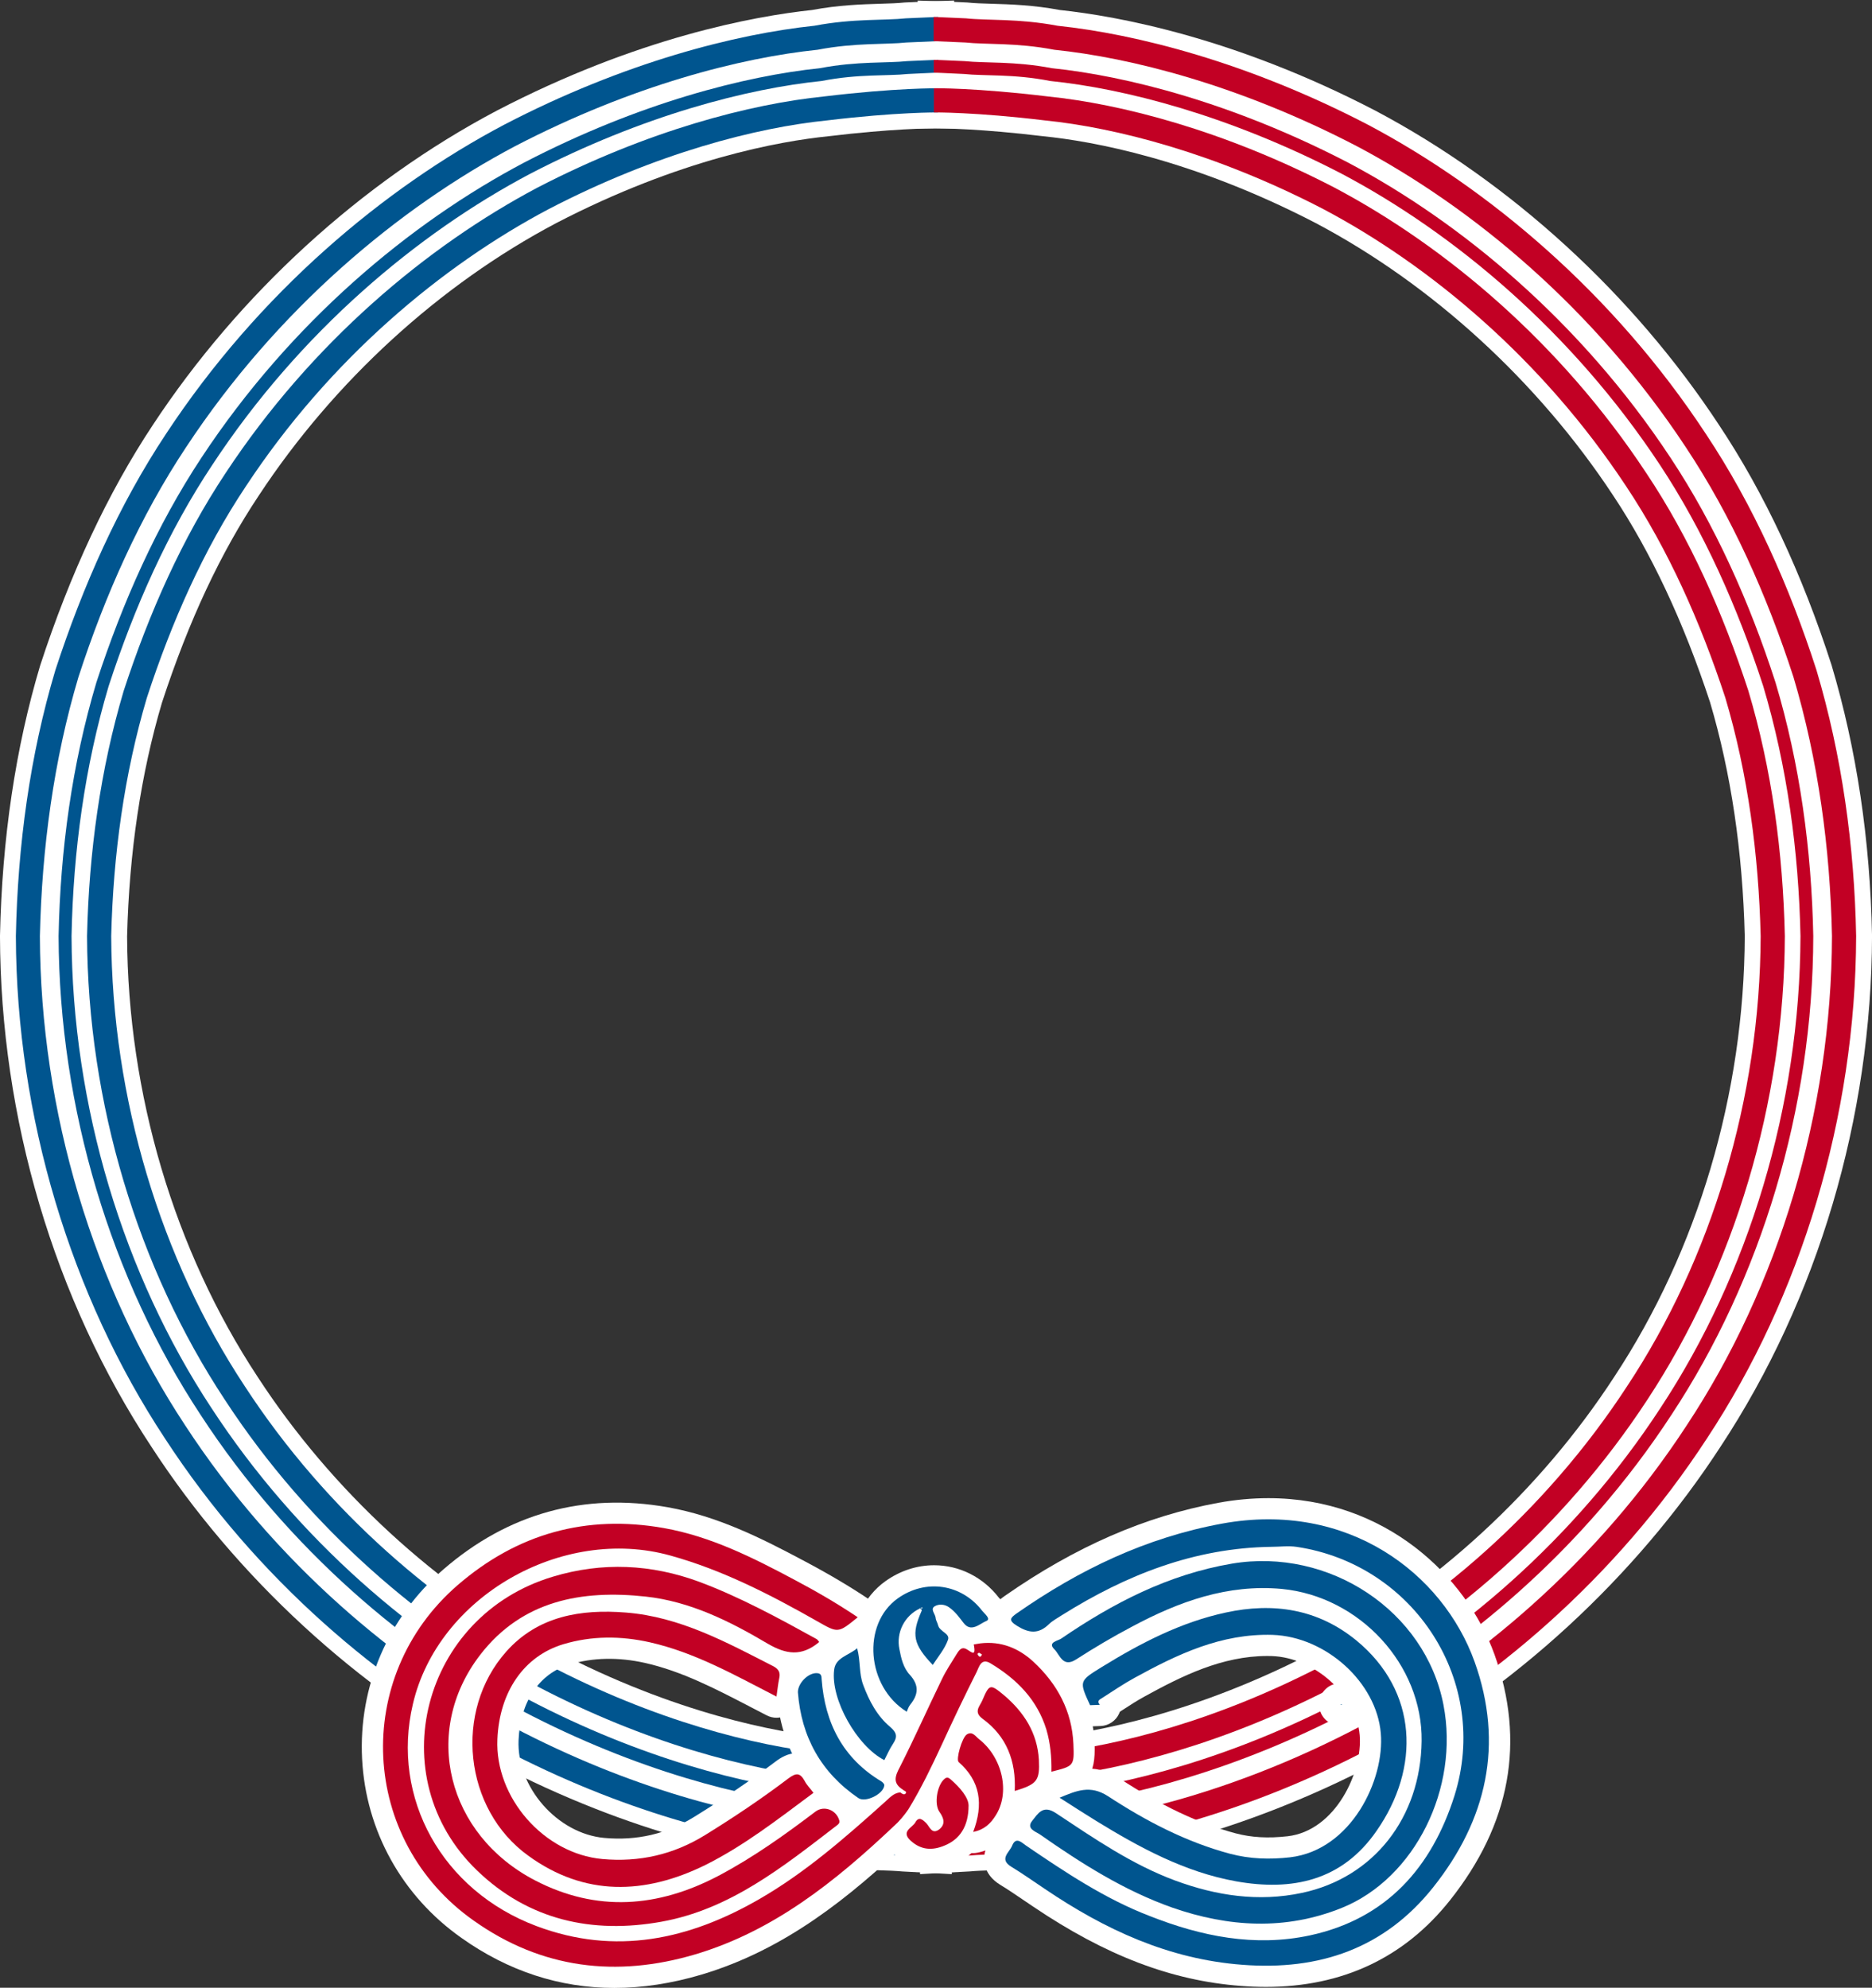 <?xml version="1.0" encoding="UTF-8" standalone="no"?><svg xmlns="http://www.w3.org/2000/svg" xmlns:xlink="http://www.w3.org/1999/xlink" fill="#000000" height="168.2" preserveAspectRatio="xMidYMid meet" version="1" viewBox="0.8 0.8 158.4 168.2" width="158.4" zoomAndPan="magnify"><rect x="0.8" y="0.8" width="158.4" height="168.2" fill="#333333" stroke="none"/><g><g><g><g><g><g fill="#ffffff"><g id="change1_3"><path d="M81.34,159.388l-1.422-0.082c-0.003,0-0.948-0.055-2.74-0.146c-0.584-0.055-1.208-0.075-1.931-0.098 c-1.603-0.051-3.595-0.115-5.914-0.553c-4.921-0.537-14.885-2.364-26.694-8.565c-11.549-6.2-21.856-15.688-29.03-26.724 C5.386,110.754,0.836,95.405,0.799,80.005C0.97,71.774,2.113,64.082,4.2,57.109c2.546-7.803,5.744-14.628,9.511-20.316 c7.317-11.116,17.655-20.572,29.109-26.622c11.912-6.205,21.818-8.005,26.697-8.525c2.256-0.423,4.205-0.481,5.773-0.528 c0.782-0.024,1.458-0.043,2.016-0.104l0.082-0.006c1.8-0.086,2.757-0.117,2.757-0.117l1.388-0.044l0.001,4.726l-1.292,0.051 c-0.002,0-0.909,0.035-2.627,0.113c-0.627,0.066-1.318,0.087-2.113,0.11c-1.451,0.044-3.259,0.098-5.267,0.483L70.12,6.348 c-4.522,0.468-13.797,2.131-25.104,8.006c-10.737,5.674-20.456,14.568-27.357,25.041c-3.562,5.37-6.568,11.8-8.944,19.117 c-1.94,6.521-3.019,13.772-3.196,21.521c0.037,14.431,4.313,28.859,12.043,40.594c6.764,10.383,16.458,19.309,27.302,25.141 c11.144,5.853,20.498,7.558,25.08,8.053l0.108,0.017c2.063,0.395,3.892,0.456,5.36,0.505c0.756,0.025,1.41,0.047,2.009,0.106 c1.707,0.089,2.611,0.119,2.619,0.12l1.299,0.043L81.34,159.388z"/><path d="M81.34,155.722l-1.392-0.047c0,0-0.92-0.031-2.625-0.117l-0.07-0.005 c-0.512-0.053-1.122-0.073-1.828-0.097c-1.52-0.053-3.407-0.117-5.605-0.542c-4.658-0.494-14.109-2.21-25.462-8.157 c-11.022-5.929-20.861-14.987-27.72-25.513C8.805,109.354,4.461,94.707,4.411,80.007c0.156-7.782,1.252-15.123,3.256-21.85 c2.437-7.454,5.48-13.963,9.061-19.379c7.01-10.627,16.881-19.653,27.796-25.413c11.42-5.938,20.837-7.643,25.47-8.129 c2.158-0.409,4.028-0.463,5.533-0.506c0.737-0.021,1.374-0.04,1.89-0.095l0.082-0.006c1.728-0.08,2.646-0.111,2.646-0.111 l1.406-0.047l-0.043,3.775l-1.284,0.043c-0.007,0-0.873,0.03-2.52,0.112c-0.607,0.064-1.272,0.083-2.039,0.103 c-1.397,0.038-3.136,0.085-5.069,0.465l-0.123,0.019c-4.344,0.444-13.265,2.038-24.202,7.715 c-10.351,5.473-19.72,14.055-26.372,24.158C16.479,46,13.578,52.195,11.27,59.28c-1.885,6.336-2.922,13.329-3.072,20.75 c0.046,13.938,4.167,27.856,11.604,39.157c6.545,10.03,15.894,18.635,26.325,24.232c10.783,5.652,19.771,7.29,24.168,7.763 l0.111,0.016c1.975,0.379,3.727,0.439,5.135,0.487c0.742,0.025,1.386,0.047,1.978,0.107c1.636,0.083,2.516,0.113,2.522,0.113 l1.299,0.045V155.722z"/><path d="M81.34,153.319l-1.4-0.059c0,0-0.88-0.037-2.539-0.117l-0.087-0.007 c-0.5-0.056-1.118-0.074-1.835-0.097c-1.451-0.044-3.256-0.099-5.344-0.499c-4.521-0.49-13.682-2.172-24.636-7.927 c-10.658-5.712-20.183-14.475-26.83-24.68C11.08,108.423,6.87,94.243,6.821,80.013c0.169-7.569,1.23-14.672,3.158-21.15 c2.363-7.241,5.314-13.544,8.781-18.768c6.765-10.265,16.312-19.005,26.88-24.606c11.164-5.785,20.283-7.41,24.728-7.863 c5.499-0.667,9.018-0.701,9.667-0.701l1.493,0.02l-0.027,4.729l-1.45-0.016c-0.602,0-3.862,0.033-9.117,0.667 c-4.15,0.42-12.629,1.93-23.07,7.353c-9.865,5.209-18.796,13.386-25.144,23.021c-3.266,4.895-5.951,10.635-8.215,17.557 c-1.777,5.992-2.773,12.661-2.951,19.787c0.06,13.312,3.99,26.572,11.068,37.299c6.243,9.58,15.151,17.781,25.085,23.096 c10.291,5.392,18.852,6.946,23.037,7.392l0.127,0.02c1.893,0.387,3.582,0.434,4.939,0.472 c0.668,0.018,1.299,0.036,1.857,0.091c1.55,0.081,2.404,0.129,2.404,0.129l1.268,0.073V153.319z"/></g><g id="change1_1"><path d="M78.649,159.387v-4.775l1.3-0.043c0.009,0,0.926-0.031,2.619-0.12c0.6-0.06,1.254-0.081,2.012-0.106 c1.471-0.049,3.301-0.11,5.355-0.505l0.11-0.017c4.583-0.495,13.937-2.2,25.092-8.06 c10.831-5.825,20.525-14.751,27.285-25.128c7.733-11.723,12.01-26.151,12.045-40.634c-0.162-7.674-1.24-14.926-3.203-21.523 c-2.371-7.297-5.381-13.726-8.933-19.076c-6.903-10.476-16.622-19.37-27.368-25.049c-11.287-5.872-20.567-7.534-25.096-8.002 l-0.114-0.017c-2.01-0.386-3.813-0.439-5.264-0.483c-0.796-0.023-1.484-0.044-2.115-0.11 c-1.718-0.078-2.624-0.113-2.627-0.113l-1.293-0.051V0.848l1.388,0.044c0,0,0.957,0.031,2.771,0.117l0.082,0.006 c0.554,0.061,1.229,0.08,2.009,0.104c1.568,0.046,3.518,0.105,5.778,0.528c4.878,0.52,14.784,2.319,26.704,8.521 c11.469,6.072,21.798,15.528,29.093,26.629c3.807,5.725,7.003,12.552,9.5,20.284c2.118,7.117,3.267,14.81,3.424,22.895 c-0.037,15.417-4.594,30.766-12.827,43.25c-7.184,11.033-17.486,20.521-29.003,26.711 c-11.813,6.203-21.773,8.033-26.693,8.571c-2.336,0.438-4.33,0.502-5.935,0.553c-0.724,0.023-1.349,0.043-1.873,0.094 c-1.84,0.095-2.798,0.15-2.801,0.15L78.649,159.387z"/><path d="M78.65,155.722l-0.001-3.772l1.298-0.045c0.007,0,0.887-0.03,2.522-0.113 c0.592-0.061,1.237-0.082,1.98-0.107c1.413-0.048,3.171-0.107,5.146-0.487l0.109-0.016c4.397-0.473,13.386-2.11,24.181-7.769 c10.413-5.595,19.758-14.2,26.3-24.222c7.446-11.298,11.572-25.215,11.619-39.193c-0.163-7.402-1.205-14.395-3.096-20.75 c-2.3-7.061-5.195-13.262-8.593-18.396c-6.68-10.103-16.058-18.681-26.405-24.153c-10.934-5.675-19.851-7.267-24.193-7.71 L89.395,8.97c-1.934-0.381-3.674-0.428-5.073-0.465c-0.769-0.021-1.437-0.039-2.047-0.103 c-1.635-0.082-2.502-0.112-2.509-0.112l-1.299-0.044V4.472l1.391,0.046c0,0,0.918,0.031,2.632,0.111l0.081,0.006 c0.523,0.056,1.161,0.074,1.897,0.095c1.503,0.043,3.37,0.097,5.529,0.506c4.627,0.485,14.04,2.187,25.485,8.125 c10.91,5.773,20.773,14.796,27.779,25.412c3.62,5.467,6.667,11.979,9.05,19.355c2.014,6.709,3.108,14.051,3.265,21.847 c-0.024,14.725-4.363,29.373-12.217,41.275c-6.863,10.517-16.702,19.575-27.7,25.5c-11.364,5.953-20.81,7.67-25.464,8.165 c-2.206,0.425-4.092,0.489-5.61,0.542c-0.707,0.024-1.316,0.044-1.824,0.098l-0.072,0.005 c-1.718,0.086-2.648,0.117-2.648,0.117L78.65,155.722z"/><path d="M78.649,153.319v-4.706l1.271-0.072c0,0,0.863-0.049,2.461-0.134c0.497-0.051,1.13-0.068,1.799-0.086 c1.359-0.039,3.051-0.085,4.95-0.472l0.127-0.02c4.179-0.444,12.728-1.995,23.035-7.397 c9.925-5.311,18.832-13.511,25.07-23.084c7.095-10.733,11.025-23.992,11.071-37.344c-0.177-7.146-1.166-13.815-2.937-19.784 c-2.229-6.775-4.996-12.681-8.213-17.516c-6.359-9.636-15.292-17.814-25.155-23.03c-10.451-5.421-18.927-6.929-23.048-7.345 c-5.269-0.637-8.54-0.669-9.141-0.669l-1.461,0.016l-0.001-3.404c0-0.137,0.045-1.347,1.556-1.347 c0.634,0,4.073,0.034,9.612,0.706c4.426,0.452,13.556,2.077,24.692,7.854c10.57,5.595,20.118,14.336,26.891,24.616 c3.456,5.171,6.411,11.473,8.782,18.723c1.927,6.445,2.986,13.55,3.156,21.149c-0.049,14.254-4.248,28.436-11.827,39.968 c-6.671,10.207-16.193,18.969-26.814,24.669c-10.923,5.723-20.116,7.426-24.659,7.932c-2.09,0.4-3.892,0.455-5.341,0.5 c-0.716,0.022-1.335,0.04-1.842,0.096l-0.083,0.007c-1.661,0.08-2.551,0.117-2.551,0.117L78.649,153.319z"/></g></g><g><g fill="#00558f" id="change2_1"><path d="M79.994,157.963v-2.05c0,0-0.924-0.031-2.676-0.123c-1.728-0.176-4.308-0.018-7.519-0.632 c-6.473-0.7-15.671-3.004-25.574-8.206c-9.805-5.274-20.147-13.857-27.787-25.586C8.75,109.693,4.212,94.918,4.175,80.002 c0.17-7.445,1.168-14.873,3.261-21.905c2.264-6.971,5.231-13.607,9.1-19.441c7.702-11.686,18.006-20.287,27.861-25.494 C54.323,8.003,63.521,5.68,69.982,5.01c3.198-0.615,5.803-0.426,7.53-0.615c1.751-0.079,2.677-0.115,2.677-0.115V2.236 c0,0-0.949,0.03-2.738,0.115c-1.787,0.195-4.44,0-7.737,0.627c-6.631,0.7-16.082,3.078-26.267,8.382 c-10.122,5.347-20.72,14.18-28.614,26.176c-3.966,5.985-7.008,12.798-9.344,19.958c-2.165,7.232-3.188,14.86-3.346,22.507 c0.037,15.317,4.685,30.495,12.592,42.484c7.835,12.051,18.443,20.853,28.529,26.267c10.172,5.341,19.624,7.707,26.267,8.425 c3.284,0.626,5.938,0.468,7.713,0.638C79.046,157.908,79.994,157.963,79.994,157.963z"/><path d="M79.994,154.332v-1.083c0,0-0.9-0.031-2.578-0.116c-1.68-0.176-4.161-0.018-7.264-0.614 c-6.229-0.669-15.11-2.908-24.66-7.915c-9.466-5.079-19.442-13.382-26.814-24.679C11.257,108.647,6.899,94.413,6.853,80.002 c0.146-7.184,1.118-14.35,3.138-21.138c2.19-6.722,5.049-13.127,8.784-18.742c7.421-11.272,17.373-19.587,26.875-24.612 c9.575-4.97,18.443-7.221,24.685-7.859c3.091-0.609,5.596-0.408,7.265-0.59c1.69-0.085,2.578-0.116,2.578-0.116l0.013-1.083 c0,0-0.913,0.031-2.628,0.11c-1.679,0.182-4.233-0.006-7.372,0.596c-6.327,0.657-15.33,2.938-25.038,7.987 C35.49,19.652,25.393,28.083,17.851,39.52c-3.772,5.706-6.668,12.209-8.894,19.021c-2.058,6.898-3.054,14.167-3.2,21.461 c0.049,14.618,4.477,29.078,12.008,40.507c7.482,11.485,17.604,19.887,27.215,25.056c9.698,5.08,18.7,7.354,25.039,8.018 c3.139,0.614,5.657,0.456,7.373,0.632C79.082,154.3,79.994,154.332,79.994,154.332z"/><path d="M79.994,151.916v-2.032c0,0-0.851-0.049-2.457-0.134c-1.607-0.158-3.99,0.019-6.935-0.584 c-5.937-0.632-14.404-2.761-23.528-7.542c-9.029-4.83-18.543-12.75-25.574-23.542c-7.093-10.748-11.229-24.319-11.29-38.073 c0.169-6.862,1.094-13.693,3.018-20.171c2.092-6.4,4.793-12.52,8.369-17.878c7.081-10.749,16.57-18.681,25.647-23.475 c9.124-4.739,17.579-6.893,23.528-7.495c5.949-0.717,9.392-0.675,9.392-0.675l0.013-2.044c0,0-3.552-0.048-9.673,0.694 c-6.13,0.626-14.83,2.841-24.233,7.713c-9.319,4.939-19.102,13.103-26.389,24.162c-3.663,5.517-6.46,11.813-8.613,18.408 c-1.983,6.667-2.944,13.699-3.103,20.761c0.049,14.143,4.331,28.122,11.631,39.193c7.227,11.095,17.031,19.241,26.327,24.222 c9.367,4.922,18.079,7.13,24.21,7.787c3.041,0.59,5.5,0.408,7.129,0.59C79.119,151.879,79.994,151.916,79.994,151.916z"/></g><g fill="#c20024" id="change3_1"><path d="M79.8,2.236V4.28c0,0,0.924,0.037,2.676,0.115c1.74,0.189,4.332,0,7.531,0.615 c6.473,0.669,15.67,2.993,25.586,8.151c9.854,5.207,20.159,13.809,27.86,25.494c3.869,5.828,6.838,12.47,9.101,19.436 c2.092,7.032,3.103,14.465,3.26,21.911c-0.037,14.916-4.562,29.691-12.263,41.364c-7.641,11.729-17.981,20.312-27.788,25.586 c-9.903,5.201-19.102,7.506-25.572,8.206c-3.201,0.615-5.792,0.457-7.521,0.632c-1.739,0.091-2.676,0.123-2.676,0.123v2.05 c0,0,0.961-0.055,2.75-0.146c1.776-0.17,4.428-0.012,7.737-0.638c6.618-0.718,16.084-3.084,26.255-8.425 c10.073-5.414,20.67-14.216,28.517-26.267c7.909-11.99,12.568-27.167,12.605-42.484c-0.147-7.646-1.205-15.274-3.358-22.507 c-2.312-7.16-5.365-13.973-9.344-19.958c-7.883-11.996-18.492-20.829-28.591-26.176c-10.194-5.304-19.647-7.683-26.278-8.382 c-3.311-0.627-5.962-0.432-7.737-0.627C80.748,2.267,79.8,2.236,79.8,2.236z"/><path d="M79.812,5.862v1.083c0,0,0.889,0.031,2.568,0.116c1.678,0.182,4.184-0.019,7.274,0.59 c6.253,0.638,15.11,2.889,24.687,7.859c9.5,5.024,19.452,13.339,26.897,24.6c3.723,5.627,6.57,12.032,8.76,18.754 c2.021,6.789,2.994,13.948,3.151,21.138c-0.049,14.411-4.404,28.646-11.838,39.923c-7.372,11.296-17.349,19.6-26.802,24.679 c-9.55,5.007-18.432,7.245-24.661,7.915c-3.102,0.596-5.597,0.438-7.275,0.614c-1.678,0.085-2.579,0.116-2.579,0.116v1.083 c0,0,0.924-0.031,2.629-0.116c1.702-0.176,4.222-0.018,7.373-0.632c6.325-0.664,15.328-2.938,25.024-8.018 c9.6-5.169,19.722-13.571,27.216-25.056c7.542-11.429,11.971-25.889,11.995-40.507c-0.146-7.293-1.131-14.563-3.198-21.461 c-2.203-6.813-5.111-13.316-8.895-19.028c-7.543-11.43-17.641-19.861-27.275-24.958c-9.733-5.049-18.725-7.33-25.062-7.987 c-3.14-0.602-5.671-0.414-7.374-0.596C80.724,5.893,79.812,5.862,79.812,5.862z"/><path d="M79.824,8.271v2.044c0,0,3.454-0.042,9.393,0.675c5.961,0.602,14.404,2.756,23.542,7.495 c9.063,4.793,18.552,12.726,25.646,23.475c3.564,5.358,6.277,11.478,8.383,17.878c1.922,6.479,2.821,13.31,2.991,20.171 c-0.048,13.754-4.184,27.325-11.289,38.073c-7.033,10.792-16.547,18.712-25.573,23.542 c-9.124,4.781-17.567,6.91-23.517,7.542c-2.957,0.603-5.342,0.426-6.946,0.584c-1.595,0.085-2.459,0.134-2.459,0.134v2.032 c0,0,0.889-0.037,2.543-0.115c1.644-0.183,4.088,0,7.129-0.59c6.121-0.675,14.831-2.865,24.224-7.787 c9.282-4.981,19.076-13.127,26.327-24.222c7.275-11.072,11.559-25.051,11.606-39.2c-0.158-7.056-1.095-14.088-3.09-20.761 c-2.153-6.588-4.94-12.884-8.627-18.401c-7.287-11.059-17.056-19.223-26.387-24.162c-9.394-4.873-18.104-7.087-24.236-7.713 C83.364,8.222,79.824,8.264,79.824,8.271z"/></g></g></g></g></g></g><g><g fill="#ffffff" id="change1_2"><path d="M52.785,169.015c-4.624,0-8.975-1.421-12.929-4.225c-5.038-3.543-8.107-9.072-8.418-15.166 c-0.31-6.123,2.202-11.968,6.893-16.035c5.455-4.721,11.869-6.502,18.944-5.253c4.222,0.749,7.916,2.598,11.642,4.588 c2.044,1.084,3.832,2.144,5.459,3.238c0.472,0.317,0.764,0.837,0.791,1.405c0.026,0.566-0.218,1.112-0.657,1.472 c-1.043,0.852-1.796,1.467-2.899,1.467c-0.861,0-1.528-0.379-2.452-0.904l-0.122-0.07c-3.663-2.08-7.652-4.171-12.004-5.379 c-1.244-0.346-2.548-0.521-3.877-0.521c-7.252,0-14.138,5.169-15.675,11.767c-1.655,7.03,2.273,14.053,9.347,16.705 c2.073,0.78,4.186,1.175,6.279,1.175c3.543,0,7.154-1.089,11.04-3.331c3.662-2.11,6.835-4.863,10.307-7.98 c0.087-0.076,0.146-0.131,0.203-0.185c0.048-0.045,0.1-0.094,0.156-0.145c-0.052-0.601,0.098-1.322,0.562-2.185 c0.695-1.375,1.387-2.849,2.055-4.274c0.476-1.013,0.951-2.026,1.439-3.033c0.304-0.644,0.677-1.238,1.036-1.813 c0.104-0.167,0.209-0.333,0.311-0.501c0.008-0.013,0.041-0.065,0.05-0.078c0.196-0.304,0.777-1.203,1.904-1.275 c0.231-0.161,0.499-0.268,0.785-0.306c0.066-0.009,0.133-0.021,0.201-0.033c0.122-0.022,0.246-0.043,0.364-0.059 c0.315-0.038,0.613-0.056,0.902-0.056c1.844,0,3.532,0.692,5.021,2.057c2.504,2.324,3.839,5.087,3.975,8.221 c0.112,2.855-0.659,3.51-3.196,4.148c-0.544,0.137-1.127,0.015-1.564-0.334c-0.437-0.348-0.697-0.877-0.686-1.436 c0.023-1.161-0.089-2.122-0.353-3.024c-0.472-1.528-1.409-2.792-2.916-3.902c-0.843,1.692-1.694,3.479-2.592,5.435 c-0.81,1.748-1.769,3.762-2.923,5.65c-0.017,0.028-0.033,0.055-0.052,0.082c-0.483,0.701-0.985,1.277-1.534,1.762 c-4.824,4.56-10.279,9.07-17.461,11.209C57.63,168.638,55.156,169.015,52.785,169.015z"/><path d="M107.916,168.928c-0.689,0-1.402-0.028-2.122-0.084c-5.859-0.439-11.439-2.569-17.557-6.701 c-0.315-0.208-0.642-0.43-0.968-0.653c-0.621-0.422-1.207-0.822-1.816-1.19c-0.737-0.449-1.186-1.032-1.332-1.733 c-0.216-1.037,0.332-1.815,0.597-2.19c0.028-0.04,0.058-0.078,0.082-0.117c0.59-1.387,1.737-1.495,2.079-1.495 c0.798,0,1.365,0.432,1.67,0.664l0.089,0.066c2.979,2.025,6.379,4.335,10.079,5.759c4.767,1.883,8.768,2.373,12.546,1.563 c5.443-1.173,9.008-4.638,10.894-10.595c1.271-4.022,0.716-8.384-1.521-11.966c-2.287-3.666-6.068-6.139-10.369-6.785 c-0.283-0.044-0.709-0.029-1.109-0.01c-0.264,0.012-0.528,0.024-0.79,0.024c-5.486,0.077-10.978,1.88-16.761,5.511 c-0.083,0.056-0.207,0.133-0.331,0.209c-0.164,0.102-0.39,0.24-0.462,0.313c-0.797,0.765-1.656,1.14-2.579,1.14 c-0.991,0-1.807-0.436-2.335-0.763c-0.329-0.208-1.305-0.821-1.337-1.991c-0.033-1.145,0.828-1.758,1.243-2.053 c5.983-4.174,11.892-6.75,18.076-7.887c1.427-0.261,2.854-0.393,4.244-0.393c9.921,0,16.758,6.644,19.131,13.228 c2.636,7.352,1.361,14.358-3.787,20.826C119.607,166.47,114.375,168.928,107.916,168.928z"/><path d="M107.474,165.368c-2.583,0-5.3-0.491-8.08-1.46c-4.381-1.55-8.185-4.002-11.644-6.422l-0.057-0.027 c-0.379-0.208-1.267-0.693-1.479-1.754c-0.077-0.386-0.11-1.154,0.531-1.957l0.128-0.163c0.364-0.471,1.123-1.453,2.47-1.453 c0.6,0,1.208,0.204,1.81,0.606l0.684,0.455c2.995,1.988,5.821,3.866,9.025,5.053c2.363,0.872,4.534,1.295,6.635,1.295h0.001 c1.041,0,2.08-0.108,3.089-0.322c5.219-1.104,8.638-5.467,8.713-11.117c0.074-5.543-4.501-10.505-10.195-11.063 c-0.462-0.042-0.938-0.065-1.41-0.065c-3.157,0-6.32,0.94-10.258,3.049c-1.504,0.791-3.004,1.67-4.598,2.695 c-0.535,0.351-1.094,0.533-1.645,0.533c-1.373,0-2.065-1.043-2.36-1.489c-0.034-0.052-0.066-0.104-0.103-0.15 c-0.773-0.78-0.756-1.583-0.675-1.994c0.22-1.128,1.209-1.535,1.581-1.688l0.026-0.011c5.357-3.647,10.151-5.738,15.069-6.573 c0.959-0.162,1.938-0.243,2.908-0.243c8.232,0,15.566,5.857,17.061,13.625c1.539,7.936-2.718,16.359-9.69,19.175 C112.604,164.875,110.067,165.368,107.474,165.368z"/><path d="M52.872,165.566c-5.018,0-9.377-1.751-12.957-5.207c-4.241-4.083-5.947-9.929-4.563-15.636 c1.43-5.89,5.81-10.461,11.719-12.228c4.456-1.344,9.053-1.184,13.545,0.48c3.645,1.365,7.083,3.26,10.117,4.933 c0.423,0.226,0.659,0.543,0.761,0.681c0.313,0.362,0.457,0.823,0.42,1.299c-0.038,0.47-0.268,0.894-0.622,1.202 c-0.046,0.045-0.093,0.087-0.143,0.127c-0.995,0.796-2.058,1.2-3.155,1.2c-0.992,0-1.989-0.313-3.139-0.986 c-2.767-1.641-6.063-3.365-9.605-3.75c-5.816-0.633-9.66,0.691-12.403,4.246c-2.008,2.611-2.744,5.726-2.07,8.767 c0.706,3.193,2.939,5.973,6.126,7.628c4.411,2.289,8.979,2.167,13.817-0.362c2.938-1.547,5.69-3.545,7.995-5.296 c0.539-0.404,1.166-0.613,1.824-0.613c1.404,0,2.642,0.961,3.012,2.337c0.008,0.031,0.016,0.063,0.022,0.095 c0.107,0.508,0.128,1.478-0.942,2.253l-0.574,0.442c-4.422,3.406-8.994,6.926-14.983,7.998 C55.64,165.436,54.226,165.566,52.872,165.566z"/><path d="M108.456,162.077c-1.063,0-2.202-0.107-3.385-0.317c-4.646-0.836-8.734-3.067-12.462-5.354 c-0.837-0.516-1.671-1.05-2.562-1.621l-0.557-0.356c-0.563-0.359-0.878-1.002-0.82-1.668c0.06-0.665,0.483-1.243,1.101-1.499 l0.096-0.04c0.917-0.38,1.865-0.773,2.98-0.773c0.931,0,1.804,0.271,2.669,0.83c3.572,2.335,6.692,3.813,9.834,4.653 c1.344,0.355,2.739,0.436,4.408,0.248c4.065-0.476,6.36-5.469,6.092-8.562c-0.288-3.379-3.83-6.563-7.436-6.685 c-0.123-0.004-0.254-0.006-0.384-0.006c-3.828,0-7.229,1.694-10.385,3.429c-0.639,0.349-1.264,0.754-1.925,1.184 c-0.054,0.036-0.108,0.071-0.163,0.106c-0.015,0.044-0.032,0.087-0.051,0.129c-0.273,0.629-0.883,1.047-1.569,1.077l-0.819,0.03 c-0.722,0.033-1.404-0.377-1.71-1.041c-1.319-2.858-1.028-3.832,1.635-5.481l0.058-0.036c2.858-1.758,6.691-3.893,11.043-4.827 c4.809-1.047,9.073-0.123,12.558,2.725c5.701,4.687,6.52,12.137,2.039,18.542C116.304,160.287,112.842,162.077,108.456,162.077z"/><path d="M53.258,162.26c-3.122,0-6.085-1.003-8.809-2.981c-2.992-2.153-4.956-5.595-5.382-9.439 c-0.428-3.873,0.752-7.695,3.234-10.486c2.381-2.67,5.571-3.969,9.758-3.969c0.587,0,1.208,0.026,1.847,0.077 c4.648,0.366,8.615,2.406,12.452,4.379l0.706,0.363c1.184,0.624,1.706,1.746,1.417,3.011c-0.049,0.241-0.085,0.527-0.127,0.838 c-0.023,0.181-0.049,0.37-0.077,0.568c-0.086,0.572-0.44,1.069-0.955,1.333s-1.123,0.265-1.64,0 c-0.445-0.229-0.89-0.46-1.332-0.69c-3.008-1.565-5.851-3.044-8.962-3.748c-2.262-0.507-4.417-0.465-6.415,0.133 c-2.55,0.769-4.157,3.159-4.294,6.393c-0.176,3.972,3.28,7.917,7.252,8.279c2.766,0.246,5.254-0.327,7.582-1.765 c2.582-1.595,4.845-3.133,6.915-4.703c0.452-0.334,1.051-0.706,1.812-0.706c0.637,0,1.539,0.258,2.217,1.488 c0.058,0.109,0.18,0.256,0.269,0.364c0.125,0.151,0.25,0.304,0.362,0.463c0.567,0.795,0.395,1.9-0.391,2.482l-1.033,0.771 c-2.633,1.965-5.354,3.998-8.411,5.515C58.507,161.58,55.819,162.26,53.258,162.26L53.258,162.26z"/><path d="M77.525,147.438c-0.33,0-0.658-0.091-0.944-0.269c-2.209-1.368-3.581-3.809-3.67-6.527 c-0.083-2.469,0.967-4.728,2.804-6.042c1.239-0.884,2.666-1.352,4.126-1.352c2.142,0,4.146,1.008,5.494,2.765l0.035,0.032 c0.307,0.319,1.022,1.068,0.791,2.151c-0.14,0.651-0.591,1.174-1.235,1.436c-0.031,0.016-0.092,0.054-0.153,0.091 c-0.394,0.232-0.988,0.583-1.773,0.583c-0.115,0-0.228-0.007-0.339-0.022c-0.27,0.713-0.689,1.31-1.061,1.84 c-0.123,0.175-0.249,0.352-0.365,0.533c-0.255,0.394-0.65,0.67-1.1,0.775c0.097,0.891-0.188,1.805-0.859,2.667 c-0.016,0.034-0.028,0.07-0.043,0.106l-0.05,0.123c-0.201,0.487-0.604,0.861-1.106,1.023 C77.896,147.409,77.711,147.438,77.525,147.438z"/><path d="M73.878,154.859c-0.553,0-1.065-0.154-1.481-0.446c-3.55-2.426-5.53-5.886-5.868-10.272 c-0.003-0.037-0.005-0.073-0.006-0.11c-0.013-0.841,0.364-1.714,1.035-2.396c0.756-0.769,1.769-1.155,2.685-1.026 c0.282,0.037,1.78,0.323,1.869,2.157c0.256,3.379,1.592,5.684,4.204,7.247c0.034,0.02,0.067,0.041,0.099,0.063 c0.693,0.479,1.063,1.202,1.001,1.944C77.272,153.779,75.267,154.859,73.878,154.859z"/><path d="M75.627,151.531c-0.28,0-0.558-0.065-0.813-0.195c-3.037-1.542-5.62-6.233-5.213-9.469 c0.188-1.603,1.426-2.295,2.09-2.667c0.186-0.104,0.377-0.211,0.472-0.291c0.466-0.399,1.106-0.531,1.692-0.351 c0.587,0.181,1.04,0.65,1.203,1.243c0.176,0.646,0.227,1.244,0.271,1.77c0.041,0.468,0.075,0.871,0.187,1.168 c0.511,1.363,1.058,2.236,1.776,2.832c1.246,1.082,1.442,2.442,0.573,3.761c-0.16,0.24-0.296,0.52-0.454,0.843l-0.186,0.373 c-0.215,0.425-0.589,0.746-1.043,0.894C76.003,151.502,75.814,151.531,75.627,151.531z"/><path d="M86.662,154.141c-0.395,0-0.784-0.13-1.104-0.38c-0.459-0.358-0.716-0.917-0.688-1.499 c0.1-2.066-0.532-3.52-1.988-4.577c-0.584-0.427-1.808-1.624-0.676-3.588c0.021-0.036,0.044-0.072,0.062-0.108 c0.4-0.932,0.954-2.213,2.424-2.213c0.89,0,1.502,0.507,2.214,1.095c2.237,1.905,3.439,4.163,3.59,6.727 c0.14,2.911-0.958,3.758-3.316,4.468C87.01,154.116,86.835,154.141,86.662,154.141z"/><path d="M83.146,157.609c-0.522,0-1.026-0.229-1.37-0.637c-0.421-0.497-0.537-1.183-0.307-1.791 c0.818-2.169,0.131-3.171-0.735-3.931c-0.347-0.313-0.727-0.865-0.666-1.812c0.002-0.024,0.233-2.457,1.509-3.34 c0.431-0.285,0.88-0.425,1.328-0.425c0.95,0,1.546,0.587,1.802,0.838l0.06,0.058c2.705,2.122,3.52,6.185,1.765,8.859 c-0.744,1.182-1.744,1.893-3.041,2.146C83.375,157.598,83.259,157.609,83.146,157.609z"/><path d="M79.503,159.034c-1.046,0-2.001-0.383-2.839-1.139c-0.628-0.571-0.944-1.217-0.942-1.923 c0.003-1.038,0.704-1.668,1.003-1.938c0.014-0.013,0.027-0.025,0.042-0.037c0.455-0.728,1.064-0.969,1.496-1.044 c0.041-1.146,0.499-2.321,1.294-2.992c0.501-0.436,1.037-0.531,1.395-0.531s0.896,0.096,1.429,0.553 c1.418,1.215,2.148,2.411,2.17,3.553c0,2.481-1.129,4.282-3.184,5.104C80.737,158.9,80.107,159.034,79.503,159.034z"/><path d="M114.303,146.848c-0.182,0-0.363-0.028-0.541-0.083l-0.098-0.031c-0.793-0.25-1.309-1.013-1.247-1.843 c0.062-0.829,0.685-1.506,1.506-1.638c0.195-0.031,0.291-0.034,0.452-0.034c0.812,0,1.522,0.545,1.731,1.328 c0.211,0.783-0.13,1.61-0.83,2.017l-0.074,0.042C114.927,146.766,114.614,146.848,114.303,146.848z M114.375,146.093v0.712 c0.023,0,0.057-0.002,0.113-0.011L114.375,146.093z"/></g><g clip-rule="evenodd" fill-rule="evenodd"><g id="change4_1"><path d="M77.197,152.239c-0.865-0.542-0.683-1.12-0.244-1.935 c1.229-2.427,2.336-4.921,3.528-7.374c0.353-0.748,0.826-1.447,1.265-2.165c0.157-0.244,0.353-0.578,0.682-0.48 c0.415,0.11,1.021,0.942,0.767-0.335c0.183-0.024,0.377-0.067,0.56-0.091c1.74-0.207,3.223,0.396,4.478,1.545 c2.031,1.886,3.272,4.173,3.394,6.978c0.074,1.855,0.049,1.855-1.861,2.336c0.025-1.223-0.086-2.403-0.426-3.564 c-0.778-2.531-2.506-4.271-4.722-5.603c-0.813-0.499-0.973,0.322-1.189,0.748c-1.022,2.032-1.996,4.076-2.945,6.144 c-0.864,1.861-1.752,3.711-2.823,5.462c-0.365,0.529-0.778,1.028-1.265,1.454c-4.916,4.647-10.147,8.844-16.765,10.815 c-6.668,1.977-12.994,1.223-18.737-2.847c-9.659-6.795-10.315-20.64-1.385-28.384c5.061-4.38,10.899-5.998,17.457-4.842 c3.979,0.706,7.567,2.513,11.108,4.404c1.813,0.961,3.575,1.983,5.303,3.145c-1.69,1.381-1.665,1.338-3.454,0.322 c-3.941-2.238-7.981-4.319-12.408-5.547c-9.162-2.543-19.662,3.479-21.778,12.567c-1.874,7.95,2.481,15.798,10.463,18.791 c6.668,2.506,12.896,1.15,18.846-2.282c3.904-2.25,7.274-5.206,10.608-8.2c0.402-0.346,0.73-0.778,1.326-0.833 c0.134,0.11,0.315,0.237,0.438,0.11C77.586,152.378,77.293,152.348,77.197,152.239z M83.888,140.796 c-0.073-0.037-0.158-0.109-0.244-0.14c-0.022-0.012-0.097,0.042-0.146,0.098c0.049,0.073,0.086,0.17,0.157,0.213 C83.767,141.04,83.838,140.93,83.888,140.796z" fill="#c20024"/></g><g id="change5_1"><path d="M108.366,131.69c-6.497,0.091-12.288,2.379-17.715,5.785 c-0.377,0.25-0.803,0.468-1.106,0.773c-0.888,0.851-1.69,0.748-2.7,0.121c-0.754-0.475-0.548-0.669,0-1.059 c5.291-3.692,10.937-6.405,17.36-7.585c10.683-1.953,18.688,4.252,21.364,11.679c2.506,6.99,1.033,13.401-3.504,19.102 c-4.138,5.194-9.661,7.05-16.133,6.551c-6.241-0.468-11.631-2.98-16.692-6.399c-0.948-0.627-1.874-1.296-2.859-1.892 c-1.082-0.658-0.158-1.223,0.062-1.789c0.316-0.791,0.804-0.267,1.169-0.013c3.321,2.258,6.666,4.502,10.462,5.962 c4.355,1.721,8.882,2.646,13.565,1.643c6.496-1.4,10.316-5.773,12.228-11.808c3.041-9.636-3.371-19.569-13.335-21.066 C109.826,131.587,109.084,131.69,108.366,131.69z" fill="#00558f"/></g><g id="change5_2"><path d="M121.092,148.126c0.084-6.455-5.231-12.227-11.813-12.872 c-4.612-0.432-8.748,1.077-12.691,3.188c-1.629,0.858-3.187,1.782-4.719,2.767c-1.144,0.749-1.388-0.389-1.85-0.845 c-0.607-0.596,0.279-0.712,0.561-0.9c4.415-3.017,9.075-5.438,14.452-6.351c8.236-1.387,16.376,3.991,17.908,11.953 c1.362,7.027-2.407,14.673-8.6,17.174c-4.759,1.921-9.576,1.642-14.357-0.025c-4.076-1.442-7.701-3.747-11.205-6.199 c-0.377-0.249-1.167-0.48-0.633-1.149c0.487-0.603,0.9-1.381,2.008-0.639c3.224,2.135,6.423,4.344,10.086,5.7 c3.479,1.283,7.044,1.825,10.718,1.046C117.029,159.69,121.006,154.611,121.092,148.126z" fill="#00558f"/></g><g id="change4_2"><path d="M70.115,139.737c-0.036,0.031-0.073,0.062-0.085,0.08 c-1.424,1.138-2.688,0.991-4.271,0.067c-3.199-1.898-6.569-3.577-10.316-3.984c-5.426-0.59-10.464,0.328-14.015,4.933 c-4.989,6.484-2.8,15.214,4.647,19.083c5.219,2.707,10.389,2.293,15.475-0.365c2.932-1.545,5.621-3.461,8.249-5.456 c0.729-0.548,1.776-0.146,2.02,0.76c0.048,0.231-0.098,0.328-0.256,0.444c-4.514,3.467-8.99,7.074-14.807,8.115 c-5.852,1.052-11.24-0.141-15.597-4.344c-8.188-7.884-4.647-21.546,6.424-24.855c4.173-1.259,8.322-1.07,12.41,0.444 c3.441,1.29,6.679,3.06,9.891,4.83C69.982,139.538,70.042,139.652,70.115,139.737z" fill="#c20024"/></g><g id="change5_3"><path d="M93.037,145.091c-0.949-2.057-0.925-2.044,1.01-3.242 c3.272-2.015,6.679-3.784,10.474-4.599c4.028-0.876,7.787-0.305,11.047,2.36c5.231,4.3,5.427,10.803,1.703,16.126 c-2.919,4.222-7.142,5.104-11.885,4.258c-4.332-0.779-8.141-2.847-11.838-5.116c-0.998-0.614-1.996-1.259-3.091-1.959 c1.424-0.589,2.58-1.106,4.088-0.134c3.199,2.093,6.594,3.875,10.342,4.879c1.679,0.443,3.345,0.492,5.072,0.298 c5.194-0.609,8.019-6.588,7.678-10.5c-0.366-4.307-4.647-8.169-9.161-8.322c-4.344-0.127-8.042,1.637-11.692,3.644 c-0.924,0.505-1.813,1.113-2.7,1.68c-0.219,0.139-0.512,0.255-0.219,0.596C93.584,145.072,93.305,145.078,93.037,145.091z" fill="#00558f"/></g><g id="change4_3"><path d="M66.503,144.361c-3.517-1.808-6.898-3.729-10.72-4.593 c-2.444-0.548-4.902-0.56-7.323,0.164c-3.309,0.998-5.402,4.009-5.572,8.036c-0.219,4.946,3.942,9.691,8.881,10.14 c3.126,0.281,6.011-0.371,8.688-2.025c2.433-1.501,4.793-3.083,7.056-4.799c0.657-0.487,0.985-0.487,1.375,0.219 c0.183,0.359,0.499,0.663,0.743,1.003c-2.969,2.203-5.878,4.484-9.174,6.12c-5.098,2.5-10.196,2.659-14.952-0.797 c-5.463-3.929-6.34-12.251-1.862-17.282c2.677-3.004,6.303-3.601,10.122-3.296c4.563,0.358,8.517,2.519,12.482,4.55 c0.45,0.238,0.597,0.536,0.487,1.017C66.636,143.291,66.588,143.783,66.503,144.361z" fill="#c20024"/></g><g id="change5_4"><path d="M78.631,136.909c-1.301,0.614-2.019,2.044-1.728,3.437 c0.146,0.785,0.341,1.612,0.902,2.195c0.778,0.876,0.704,1.643,0.022,2.495c-0.146,0.182-0.217,0.401-0.303,0.608 c-3.407-2.111-3.82-7.403-0.767-9.586c2.36-1.686,5.401-1.235,7.153,1.046c0.194,0.25,0.778,0.687,0.34,0.864 c-0.559,0.23-1.277,1.003-1.922,0.157c-0.365-0.474-0.705-0.955-1.217-1.313c-0.365-0.268-0.851-0.298-1.191-0.109 c-0.45,0.243,0.013,0.645,0.048,0.985c0.013,0.226,0.159,0.42,0.207,0.639c0.135,0.547,1.034,0.693,0.84,1.228 c-0.269,0.767-0.827,1.413-1.289,2.13c-1.655-1.747-1.825-2.567-0.948-4.563c0.071-0.164-0.099-0.177-0.173-0.244 c0.074,0.013,0.173,0.019,0.244,0.024c0-0.036,0-0.067,0-0.097C78.767,136.835,78.681,136.878,78.631,136.909z" fill="#00558f"/></g><g id="change5_5"><path d="M68.315,144.002c-0.013-0.796,0.937-1.722,1.679-1.618 c0.328,0.043,0.315,0.304,0.328,0.511c0.28,3.699,1.789,6.691,5.073,8.656c0.098,0.067,0.244,0.213,0.231,0.317 c-0.049,0.729-1.594,1.502-2.202,1.076C70.274,150.791,68.606,147.779,68.315,144.002z" fill="#00558f"/></g><g id="change5_6"><path d="M73.328,140.273c0.291,1.071,0.146,2.124,0.51,3.097 c0.511,1.369,1.181,2.646,2.312,3.583c0.56,0.487,0.585,0.839,0.22,1.393c-0.292,0.438-0.499,0.912-0.742,1.392 c-2.299-1.167-4.563-5.134-4.246-7.646C71.503,141.052,72.608,140.887,73.328,140.273z" fill="#00558f"/></g><g id="change4_4"><path d="M86.662,152.348c0.12-2.53-0.683-4.629-2.726-6.114 c-0.791-0.578-0.22-1.065-0.024-1.533c0.608-1.411,0.658-1.436,1.849-0.449c1.68,1.429,2.811,3.175,2.944,5.45 C88.79,151.478,88.56,151.776,86.662,152.348z" fill="#c20024"/></g><g id="change4_5"><path d="M83.146,155.815c0.887-2.348,0.608-4.301-1.229-5.913 c-0.242-0.219,0.269-2.044,0.682-2.33c0.486-0.322,0.755,0.177,1.046,0.395c2.008,1.576,2.641,4.569,1.388,6.479 C84.616,155.104,84.082,155.633,83.146,155.815z" fill="#c20024"/></g><g id="change4_6"><path d="M82.757,153.571c0,1.807-0.767,2.889-2.057,3.406 c-1.021,0.42-1.958,0.377-2.835-0.414c-0.863-0.785,0.11-1.089,0.377-1.539c0.293-0.553,0.633-0.261,0.961,0.08 c0.269,0.292,0.45,0.942,1.06,0.504c0.571-0.45,0.401-0.967,0.024-1.497c-0.463-0.663-0.194-2.256,0.426-2.779 c0.183-0.159,0.328-0.134,0.498,0.012C82.063,152.074,82.744,152.914,82.757,153.571z" fill="#c20024"/></g><g id="change5_7"><path d="M114.375,145.012l-0.072,0.042l-0.098-0.031 C114.278,145.012,114.315,145.012,114.375,145.012z" fill="#00558f"/></g></g></g></g></svg>